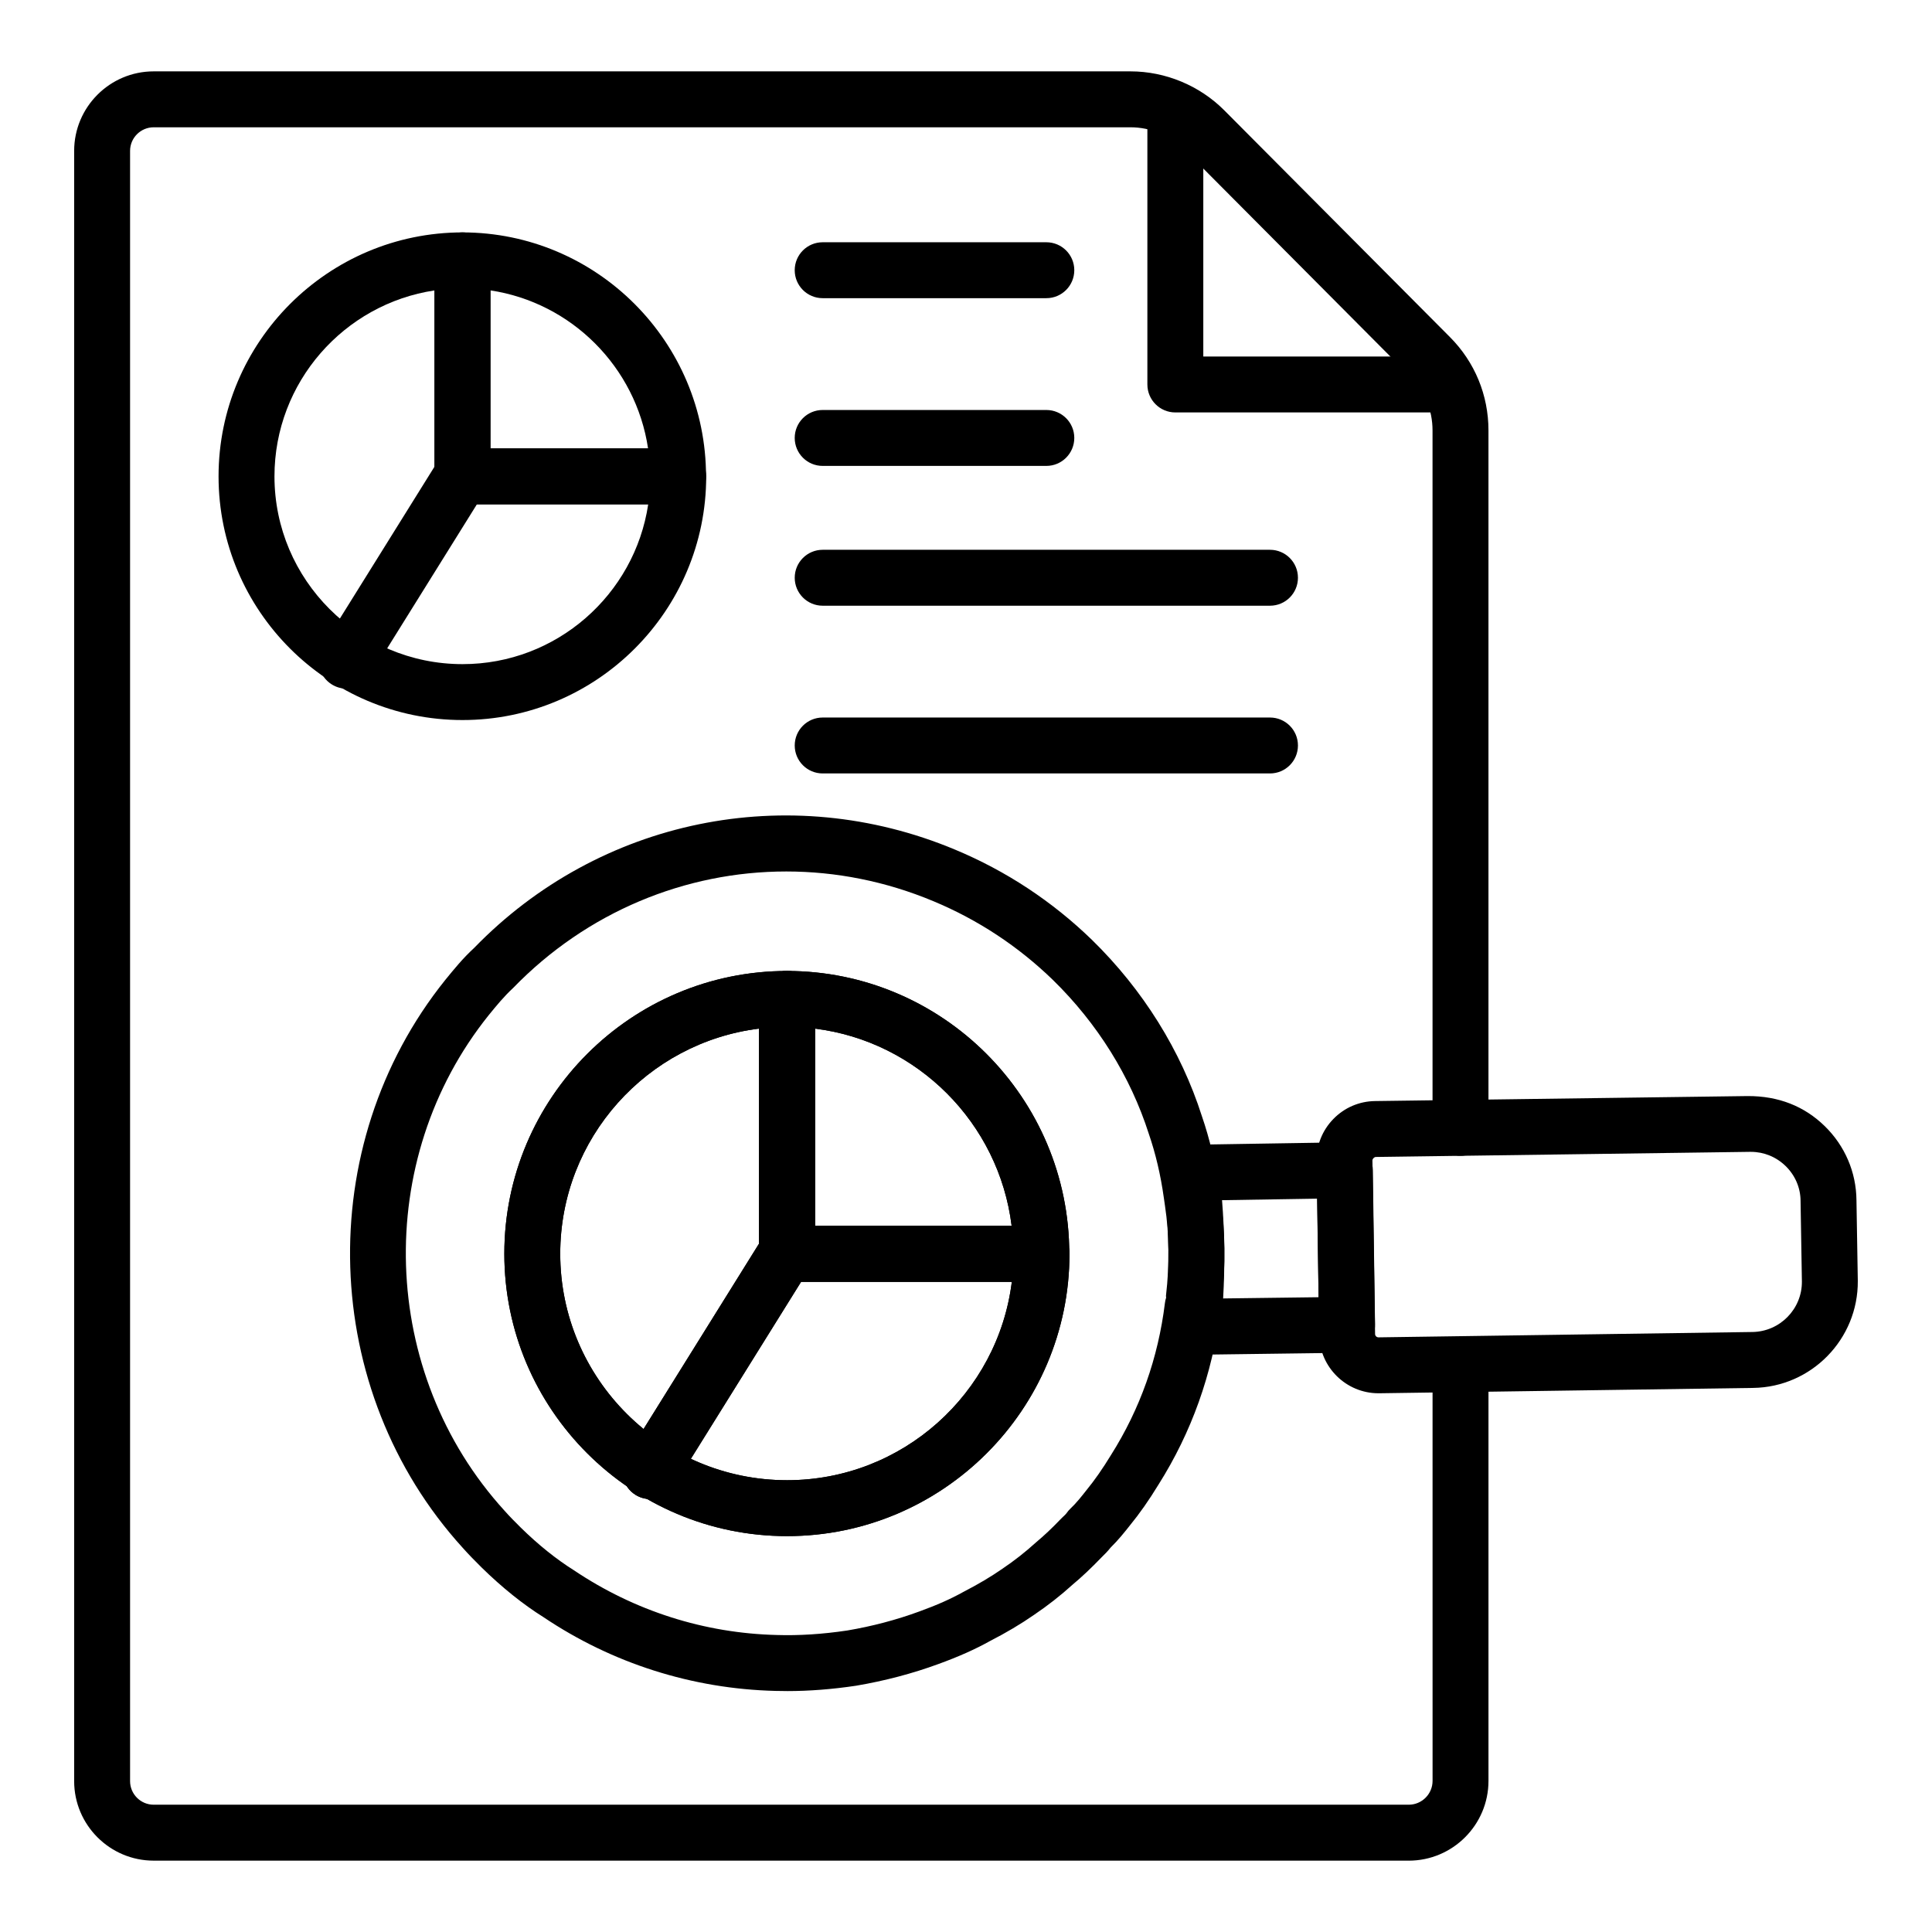 <?xml version="1.0" encoding="UTF-8"?>
<!-- Uploaded to: SVG Repo, www.svgrepo.com, Generator: SVG Repo Mixer Tools -->
<svg fill="#000000" width="800px" height="800px" version="1.1" viewBox="144 144 512 512" xmlns="http://www.w3.org/2000/svg">
 <g>
  <path d="m517.32 637.09h-332.59c-11.621 0-21.078-9.457-21.078-21.078v-432.02c0-11.621 9.457-21.078 21.078-21.078h258.86c9.254 0 18.312 3.762 24.848 10.316l59.809 60.098c6.586 6.606 10.211 15.391 10.211 24.73v184.84c0 4.094-3.312 7.41-7.41 7.41-4.094 0-7.41-3.312-7.41-7.41l-0.004-184.84c0-5.391-2.09-10.461-5.898-14.273l-59.809-60.098c-3.766-3.785-8.988-5.953-14.336-5.953h-258.86c-3.453 0-6.262 2.805-6.262 6.258v432.02c0 3.453 2.809 6.258 6.262 6.258h332.59c3.488 0 6.324-2.836 6.324-6.324l-0.004-104.21c0-4.094 3.312-7.41 7.41-7.41 4.094 0 7.41 3.312 7.41 7.41v104.22c0 11.656-9.484 21.141-21.141 21.141z"/>
  <path d="m525.84 253.3h-70.363c-4.094 0-7.41-3.312-7.41-7.41v-70.715c0-4.094 3.312-7.41 7.41-7.41 4.094 0 7.41 3.312 7.41 7.41v63.309h62.953c4.094 0 7.41 3.312 7.41 7.41-0.004 4.094-3.316 7.406-7.41 7.406z"/>
  <path d="m509.31 513.23c-8.551 0-15.578-6.887-15.715-15.469l-0.703-46.016c-0.059-4.211 1.52-8.176 4.449-11.191 2.922-3.012 6.852-4.703 11.047-4.762l98.703-1.324c8.254-0.043 15.102 2.707 20.492 7.973 5.348 5.231 8.328 12.199 8.398 19.621l0.355 21.367c0.129 15.477-12.316 28.18-27.734 28.383l-99.066 1.418h-0.227zm98.703-63.98h-0.188l-99.227 1.359c-0.418 0.008-0.898 0.492-0.891 0.91l0.703 46.008c0.008 0.492 0.414 0.883 0.906 0.883h0.008l99.074-1.418c7.301-0.094 13.184-6.098 13.125-13.387l-0.355-21.336v-0.066c-0.027-3.457-1.434-6.715-3.941-9.176-2.508-2.441-5.769-3.777-9.215-3.777z"/>
  <path d="m352.62 592.15c-1.07 0-2.121-0.016-3.168-0.043-21.953-0.543-43.211-7.293-61.422-19.543-5.367-3.352-10.945-7.82-16.387-13.152-1.73-1.723-3.406-3.406-4.992-5.195-37.977-41.727-40.012-106.48-4.652-150.52 2.328-2.859 4.695-5.766 7.648-8.48 33.145-34.172 83.258-44.539 127.42-26.07 13.531 5.637 25.758 13.688 36.32 23.934 13.523 13.219 23.594 29.367 29.129 46.719 2.078 6.027 3.602 12.488 4.609 19.594l0.312 2.234c1.281 8.438 1.402 17.609 0.34 27.031-0.027 0.766-0.121 1.859-0.414 3.023-2.106 16.527-7.606 31.914-16.352 45.758-2.547 4.168-4.984 7.648-7.613 10.859-1.309 1.656-2.996 3.785-5.078 5.832-0.715 0.91-1.52 1.73-2.375 2.562-2.859 2.961-5.273 5.231-7.691 7.25-3.133 2.844-6.555 5.535-10.238 8.023-3.438 2.387-7.394 4.746-11.68 6.938-3.856 2.156-8.262 4.125-13.637 6.078-6.867 2.523-14.227 4.465-21.836 5.754-6.344 0.949-12.441 1.418-18.246 1.418zm-0.27-217.2c-26.691 0-52.805 10.699-72.367 30.875-2.469 2.293-4.406 4.676-6.461 7.191-30.809 38.375-29.035 94.848 4.16 131.31 1.445 1.637 2.91 3.09 4.371 4.543 4.637 4.543 9.379 8.348 14.035 11.266 16.078 10.801 34.598 16.691 53.766 17.156 5.875 0.188 12.168-0.219 18.68-1.195 6.57-1.105 13.039-2.816 19.078-5.035 4.711-1.707 8.32-3.312 11.742-5.215 3.914-2.019 7.301-4.031 10.281-6.106 3.184-2.148 6.062-4.406 8.898-6.977 2.215-1.859 4.238-3.762 6.402-6.027 0.059-0.059 0.609-0.602 0.664-0.66 0.375-0.367 0.773-0.688 1.07-1.105 0.281-0.414 0.613-0.797 0.977-1.145 1.535-1.445 2.953-3.234 4.195-4.812 2.266-2.769 4.328-5.731 6.57-9.398 7.727-12.227 12.516-25.75 14.305-40.293 0.059-0.492 0.168-0.977 0.324-1.445 0-0.281-0.074-0.289-0.035-0.57 0.953-8.242 0.867-16.215-0.262-23.695l-0.312-2.172c-0.859-6.129-2.172-11.691-3.988-16.98-4.863-15.207-13.625-29.246-25.41-40.766-9.203-8.922-19.867-15.953-31.684-20.875-12.66-5.293-25.895-7.871-39-7.871z"/>
  <path d="m460.06 503.03c-2.18 0-4.246-0.953-5.656-2.621-1.426-1.691-2.027-3.938-1.637-6.106 0.121-0.672 0.172-1.352 0.223-2.031 0.969-11.301 0.848-22.66-0.355-33.812-0.078-0.738-0.152-1.41-0.297-2.082-0.477-2.172 0.043-4.441 1.426-6.188 1.375-1.742 3.465-2.777 5.695-2.816l40.734-0.652c1.969 0.016 3.922 0.73 5.332 2.098 1.41 1.375 2.266 3.258 2.285 5.223l0.586 40.902c0.035 1.969-0.715 3.879-2.082 5.289-1.375 1.418-3.258 2.227-5.231 2.258l-40.93 0.539h-0.094zm7.793-40.969c0.688 8.645 0.789 17.363 0.289 26.039l25.301-0.324-0.363-26.121z"/>
  <path d="m352.59 551.09c-41.32 0-74.938-33.57-74.938-74.836 0-41.32 33.617-74.938 74.938-74.938 4.094 0 7.41 3.312 7.41 7.41v60.117h60.016c4.094 0 7.41 3.312 7.41 7.41-0.004 41.266-33.574 74.836-74.836 74.836zm-7.41-134.5c-29.664 3.66-52.711 29.02-52.711 59.664 0 33.094 26.965 60.016 60.117 60.016 30.582 0 55.898-23 59.562-52.609h-59.562c-4.094 0-7.41-3.312-7.41-7.41z"/>
  <path d="m419.96 483.66h-67.426c-4.094 0-7.41-3.312-7.41-7.41v-67.527c0-4.094 3.312-7.41 7.41-7.41 41.262 0 74.836 33.617 74.836 74.938 0 4.098-3.316 7.41-7.41 7.41zm-60.02-14.816h52.152c-3.356-27.234-24.969-48.891-52.152-52.254z"/>
  <path d="m316.32 541.27c-1.34 0-2.691-0.363-3.906-1.121-3.473-2.164-4.535-6.731-2.375-10.203l35.359-56.77c2.156-3.481 6.734-4.535 10.203-2.375 3.473 2.164 4.535 6.731 2.375 10.203l-35.359 56.77c-1.406 2.262-3.82 3.496-6.297 3.496z"/>
  <path d="m352.59 551.09c-41.32 0-74.938-33.57-74.938-74.836 0-41.32 33.617-74.938 74.938-74.938 4.094 0 7.41 3.312 7.41 7.41v60.117h60.016c4.094 0 7.41 3.312 7.41 7.41-0.004 41.266-33.574 74.836-74.836 74.836zm-7.41-134.5c-29.664 3.66-52.711 29.02-52.711 59.664 0 33.094 26.965 60.016 60.117 60.016 30.582 0 55.898-23 59.562-52.609h-59.562c-4.094 0-7.41-3.312-7.41-7.41z"/>
  <path d="m419.96 483.66h-67.426c-4.094 0-7.41-3.312-7.41-7.41v-67.527c0-4.094 3.312-7.41 7.41-7.41 41.262 0 74.836 33.617 74.836 74.938 0 4.098-3.316 7.41-7.41 7.41zm-60.02-14.816h52.152c-3.356-27.234-24.969-48.891-52.152-52.254z"/>
  <path d="m316.32 541.27c-1.34 0-2.691-0.363-3.906-1.121-3.473-2.164-4.535-6.731-2.375-10.203l35.359-56.77c2.156-3.481 6.734-4.535 10.203-2.375 3.473 2.164 4.535 6.731 2.375 10.203l-35.359 56.77c-1.406 2.262-3.82 3.496-6.297 3.496z"/>
  <path d="m266.58 334.82c-35.656 0-64.66-28.969-64.66-64.574 0-35.648 29.008-64.656 64.66-64.656 4.094 0 7.41 3.312 7.41 7.41v49.836h49.75c4.094 0 7.41 3.312 7.41 7.41 0 35.602-28.965 64.574-64.57 64.574zm-7.41-113.86c-23.984 3.59-42.434 24.324-42.434 49.285 0 27.438 22.355 49.758 49.844 49.758 24.918 0 45.613-18.414 49.199-42.348h-49.199c-4.094 0-7.41-3.312-7.41-7.41z"/>
  <path d="m323.7 277.65h-57.16c-4.094 0-7.41-3.312-7.41-7.41v-57.242c0-4.094 3.312-7.41 7.41-7.41 35.605 0 64.566 29.008 64.566 64.656 0 4.094-3.312 7.406-7.406 7.406zm-49.75-14.816h41.793c-3.219-21.555-20.273-38.645-41.793-41.879z"/>
  <path d="m235.83 326.5c-1.34 0-2.691-0.363-3.906-1.121-3.473-2.164-4.535-6.731-2.375-10.203l29.984-48.129c2.164-3.481 6.742-4.535 10.203-2.375 3.473 2.164 4.535 6.731 2.375 10.203l-29.984 48.129c-1.406 2.258-3.82 3.496-6.297 3.496z"/>
  <path d="m421.29 223.02h-59.273c-4.094 0-7.41-3.312-7.41-7.41 0-4.094 3.312-7.41 7.41-7.41h59.273c4.094 0 7.41 3.312 7.41 7.41-0.004 4.098-3.316 7.41-7.41 7.41z"/>
  <path d="m421.29 267.47h-59.273c-4.094 0-7.41-3.312-7.41-7.41 0-4.094 3.312-7.41 7.41-7.41h59.273c4.094 0 7.41 3.312 7.41 7.41-0.004 4.098-3.316 7.41-7.41 7.41z"/>
  <path d="m480.56 304.52h-118.54c-4.094 0-7.41-3.312-7.41-7.41 0-4.094 3.312-7.41 7.41-7.41h118.54c4.094 0 7.41 3.312 7.41 7.41 0 4.094-3.312 7.41-7.41 7.41z"/>
  <path d="m480.56 348.97h-118.54c-4.094 0-7.41-3.312-7.41-7.41 0-4.094 3.312-7.41 7.41-7.41h118.54c4.094 0 7.41 3.312 7.41 7.41 0 4.094-3.312 7.41-7.41 7.41z"/>
 </g>
</svg>